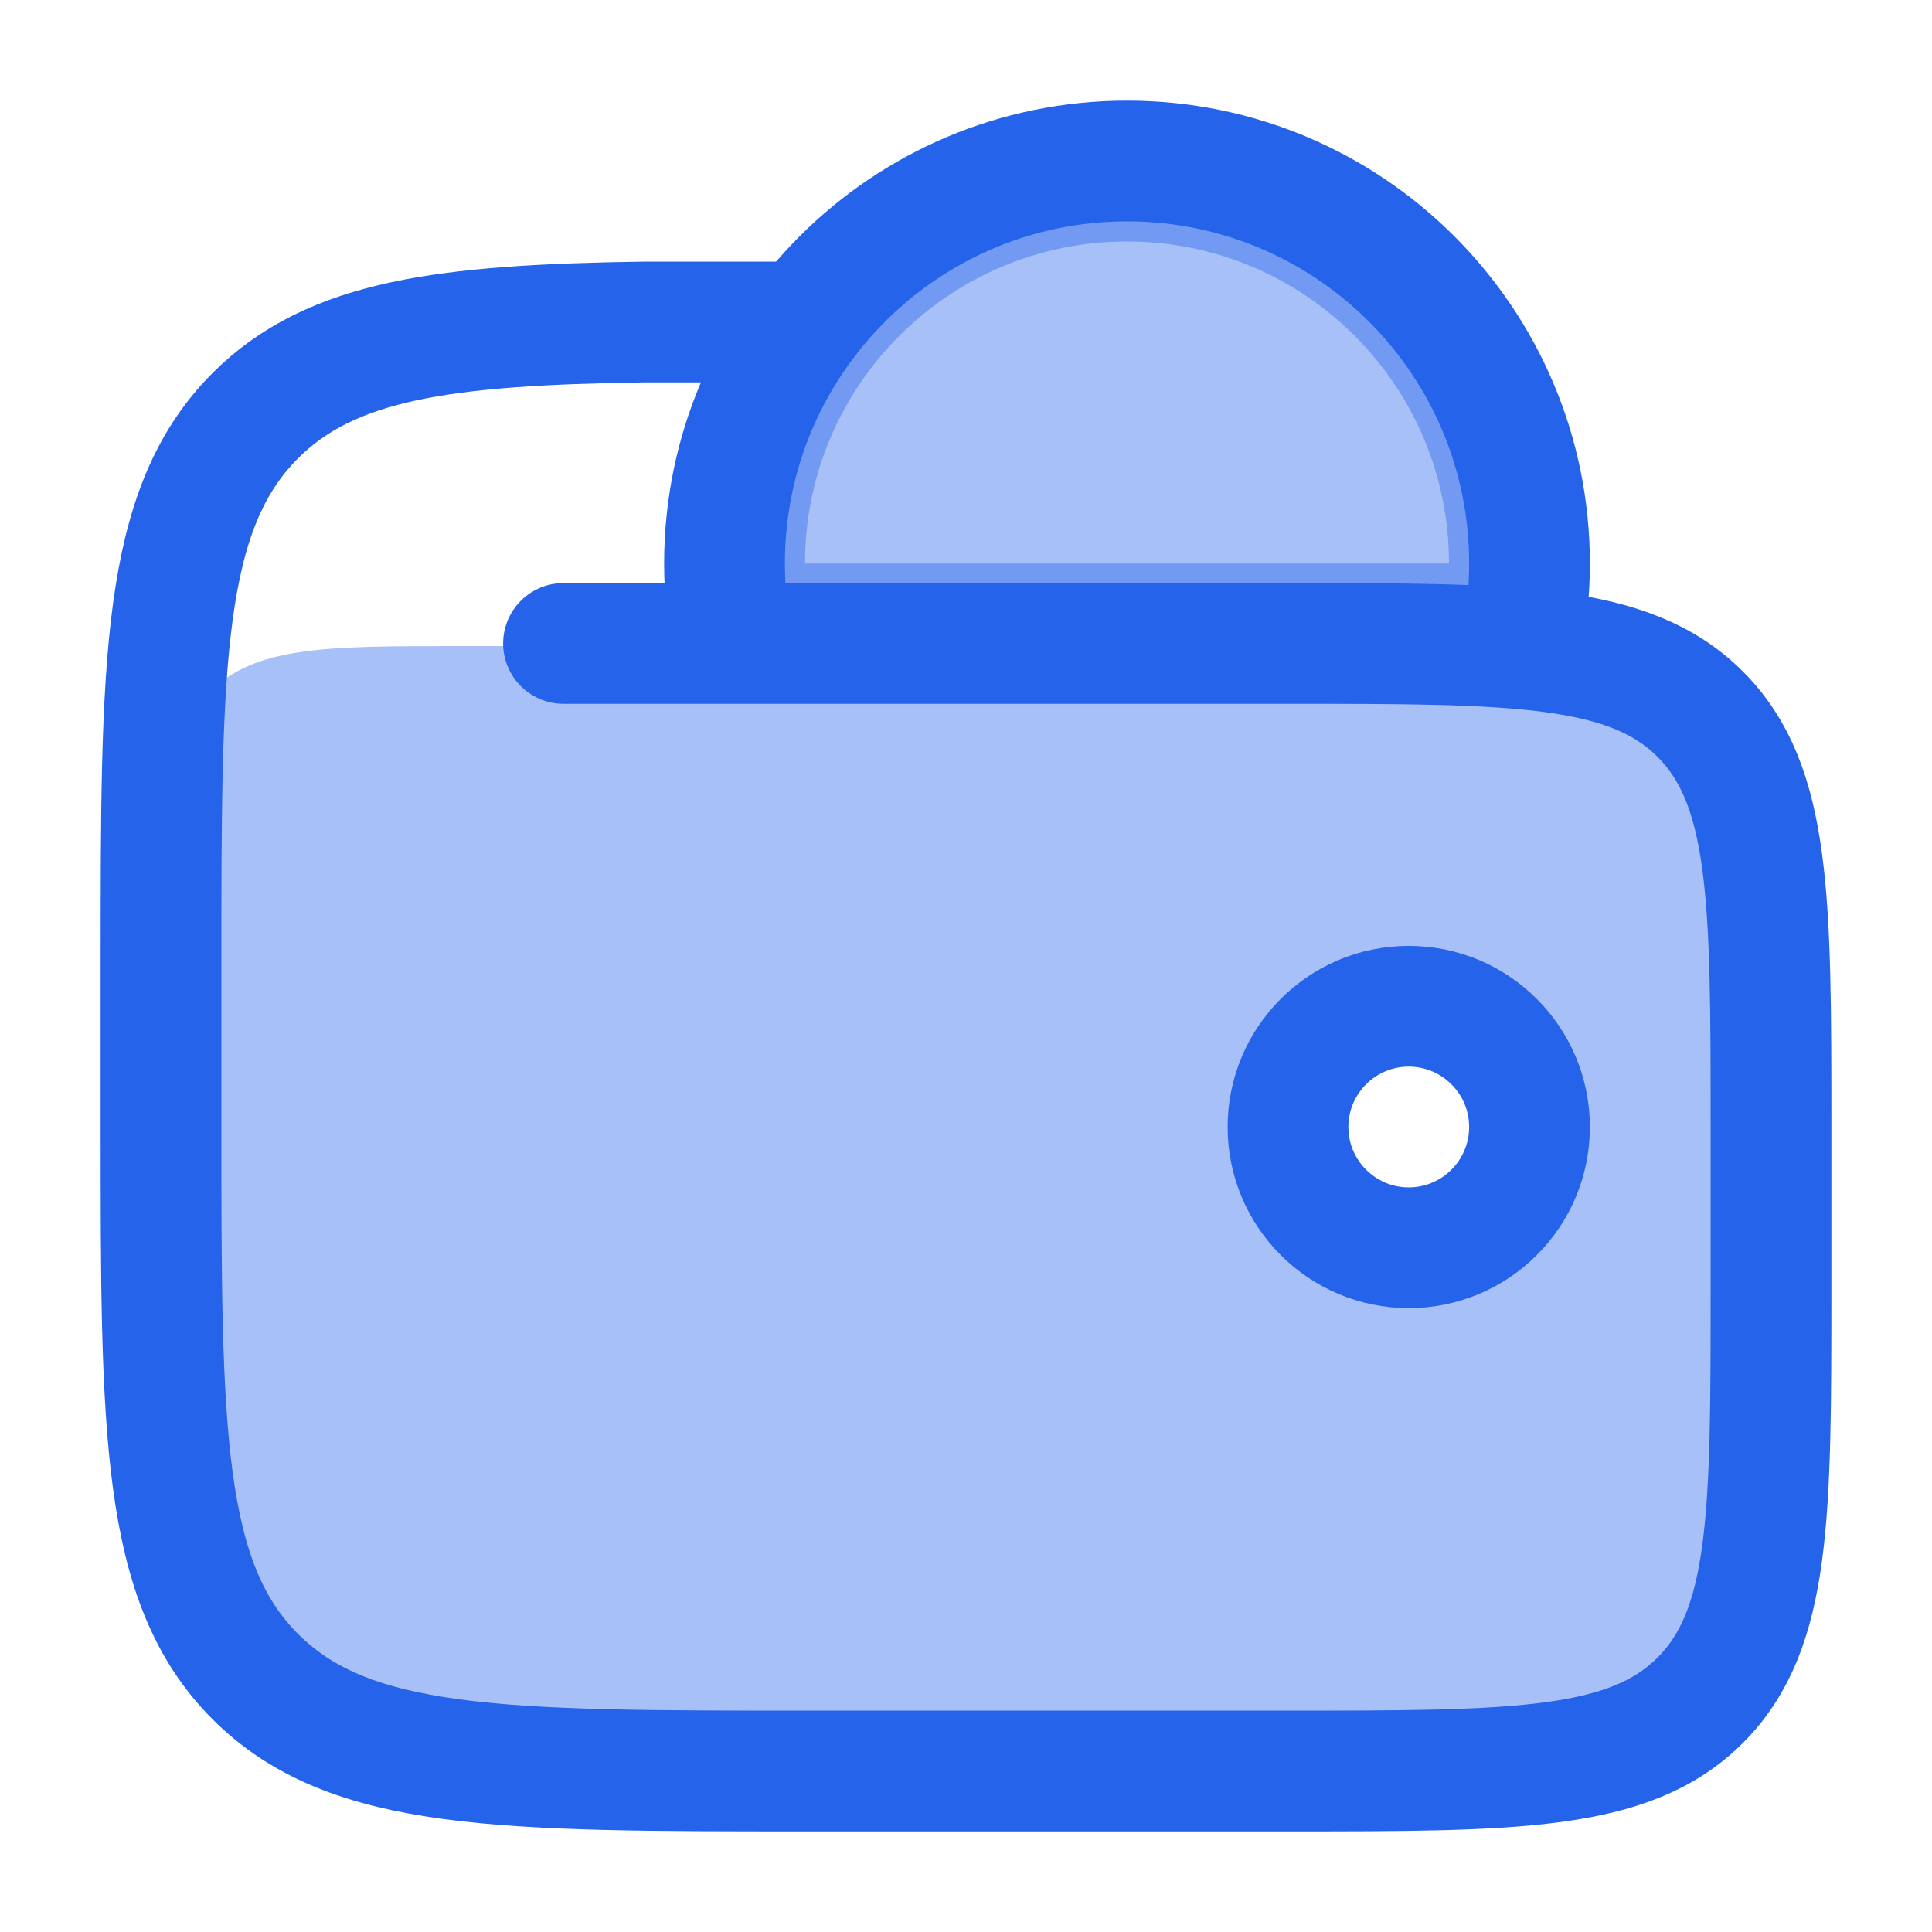 <svg width="24" height="24" viewBox="0 0 24 24" fill="none" xmlns="http://www.w3.org/2000/svg">
<g id="wallet-02-duotone-rounded">
<path id="Vector" opacity="0.4" fill-rule="evenodd" clip-rule="evenodd" d="M22 14.015V16.011C22 18.834 22 20.246 21.121 21.123C20.243 22 18.828 22 16 22H10C6.229 22 4.343 22 3.172 20.831C2 19.661 2 17.779 2 14.015L2 11.642C2.001 10.01 2.001 9.195 2.587 8.61C3.172 8.026 4.024 8.026 5.727 8.026H18C18.581 7.945 20.018 8.007 21.121 8.903C22 9.78 22 11.191 22 14.015ZM17.5 15.5C16.672 15.5 16 14.828 16 14C16 13.172 16.672 12.5 17.5 12.5C18.328 12.5 19 13.172 19 14C19 14.828 18.328 15.5 17.5 15.5Z" fill="#2563EB"/>
<path id="Vector_2" opacity="0.4" d="M14 2.5C16.485 2.5 18.5 4.515 18.5 7C18.5 7.169 18.491 7.336 18.473 7.5H9.527C9.509 7.336 9.5 7.169 9.5 7C9.5 4.515 11.515 2.5 14 2.5Z" fill="#2563EB" stroke="#2563EB"/>
<path id="Vector_3" d="M16 14C16 14.828 16.672 15.5 17.5 15.5C18.328 15.5 19 14.828 19 14C19 13.172 18.328 12.5 17.5 12.5C16.672 12.5 16 13.172 16 14Z" stroke="#2563EB" stroke-width="1.5"/>
<path id="Vector_4" d="M18.9 8C18.966 7.677 19 7.342 19 7C19 4.239 16.761 2 14 2C11.239 2 9 4.239 9 7C9 7.342 9.034 7.677 9.1 8" stroke="#2563EB" stroke-width="1.5"/>
<path id="Vector_5" d="M7 7.993H16C18.828 7.993 20.243 7.993 21.121 8.872C22 9.751 22 11.166 22 13.996V15.997C22 18.827 22 20.242 21.121 21.121C20.243 22 18.828 22 16 22H10C6.229 22 4.343 22 3.172 20.828C2 19.656 2 17.769 2 13.996V11.995C2 8.222 2 6.336 3.172 5.163C4.115 4.22 5.52 4.036 8 4H10" stroke="#2563EB" stroke-width="1.5" stroke-linecap="round"/>
</g>
</svg>
